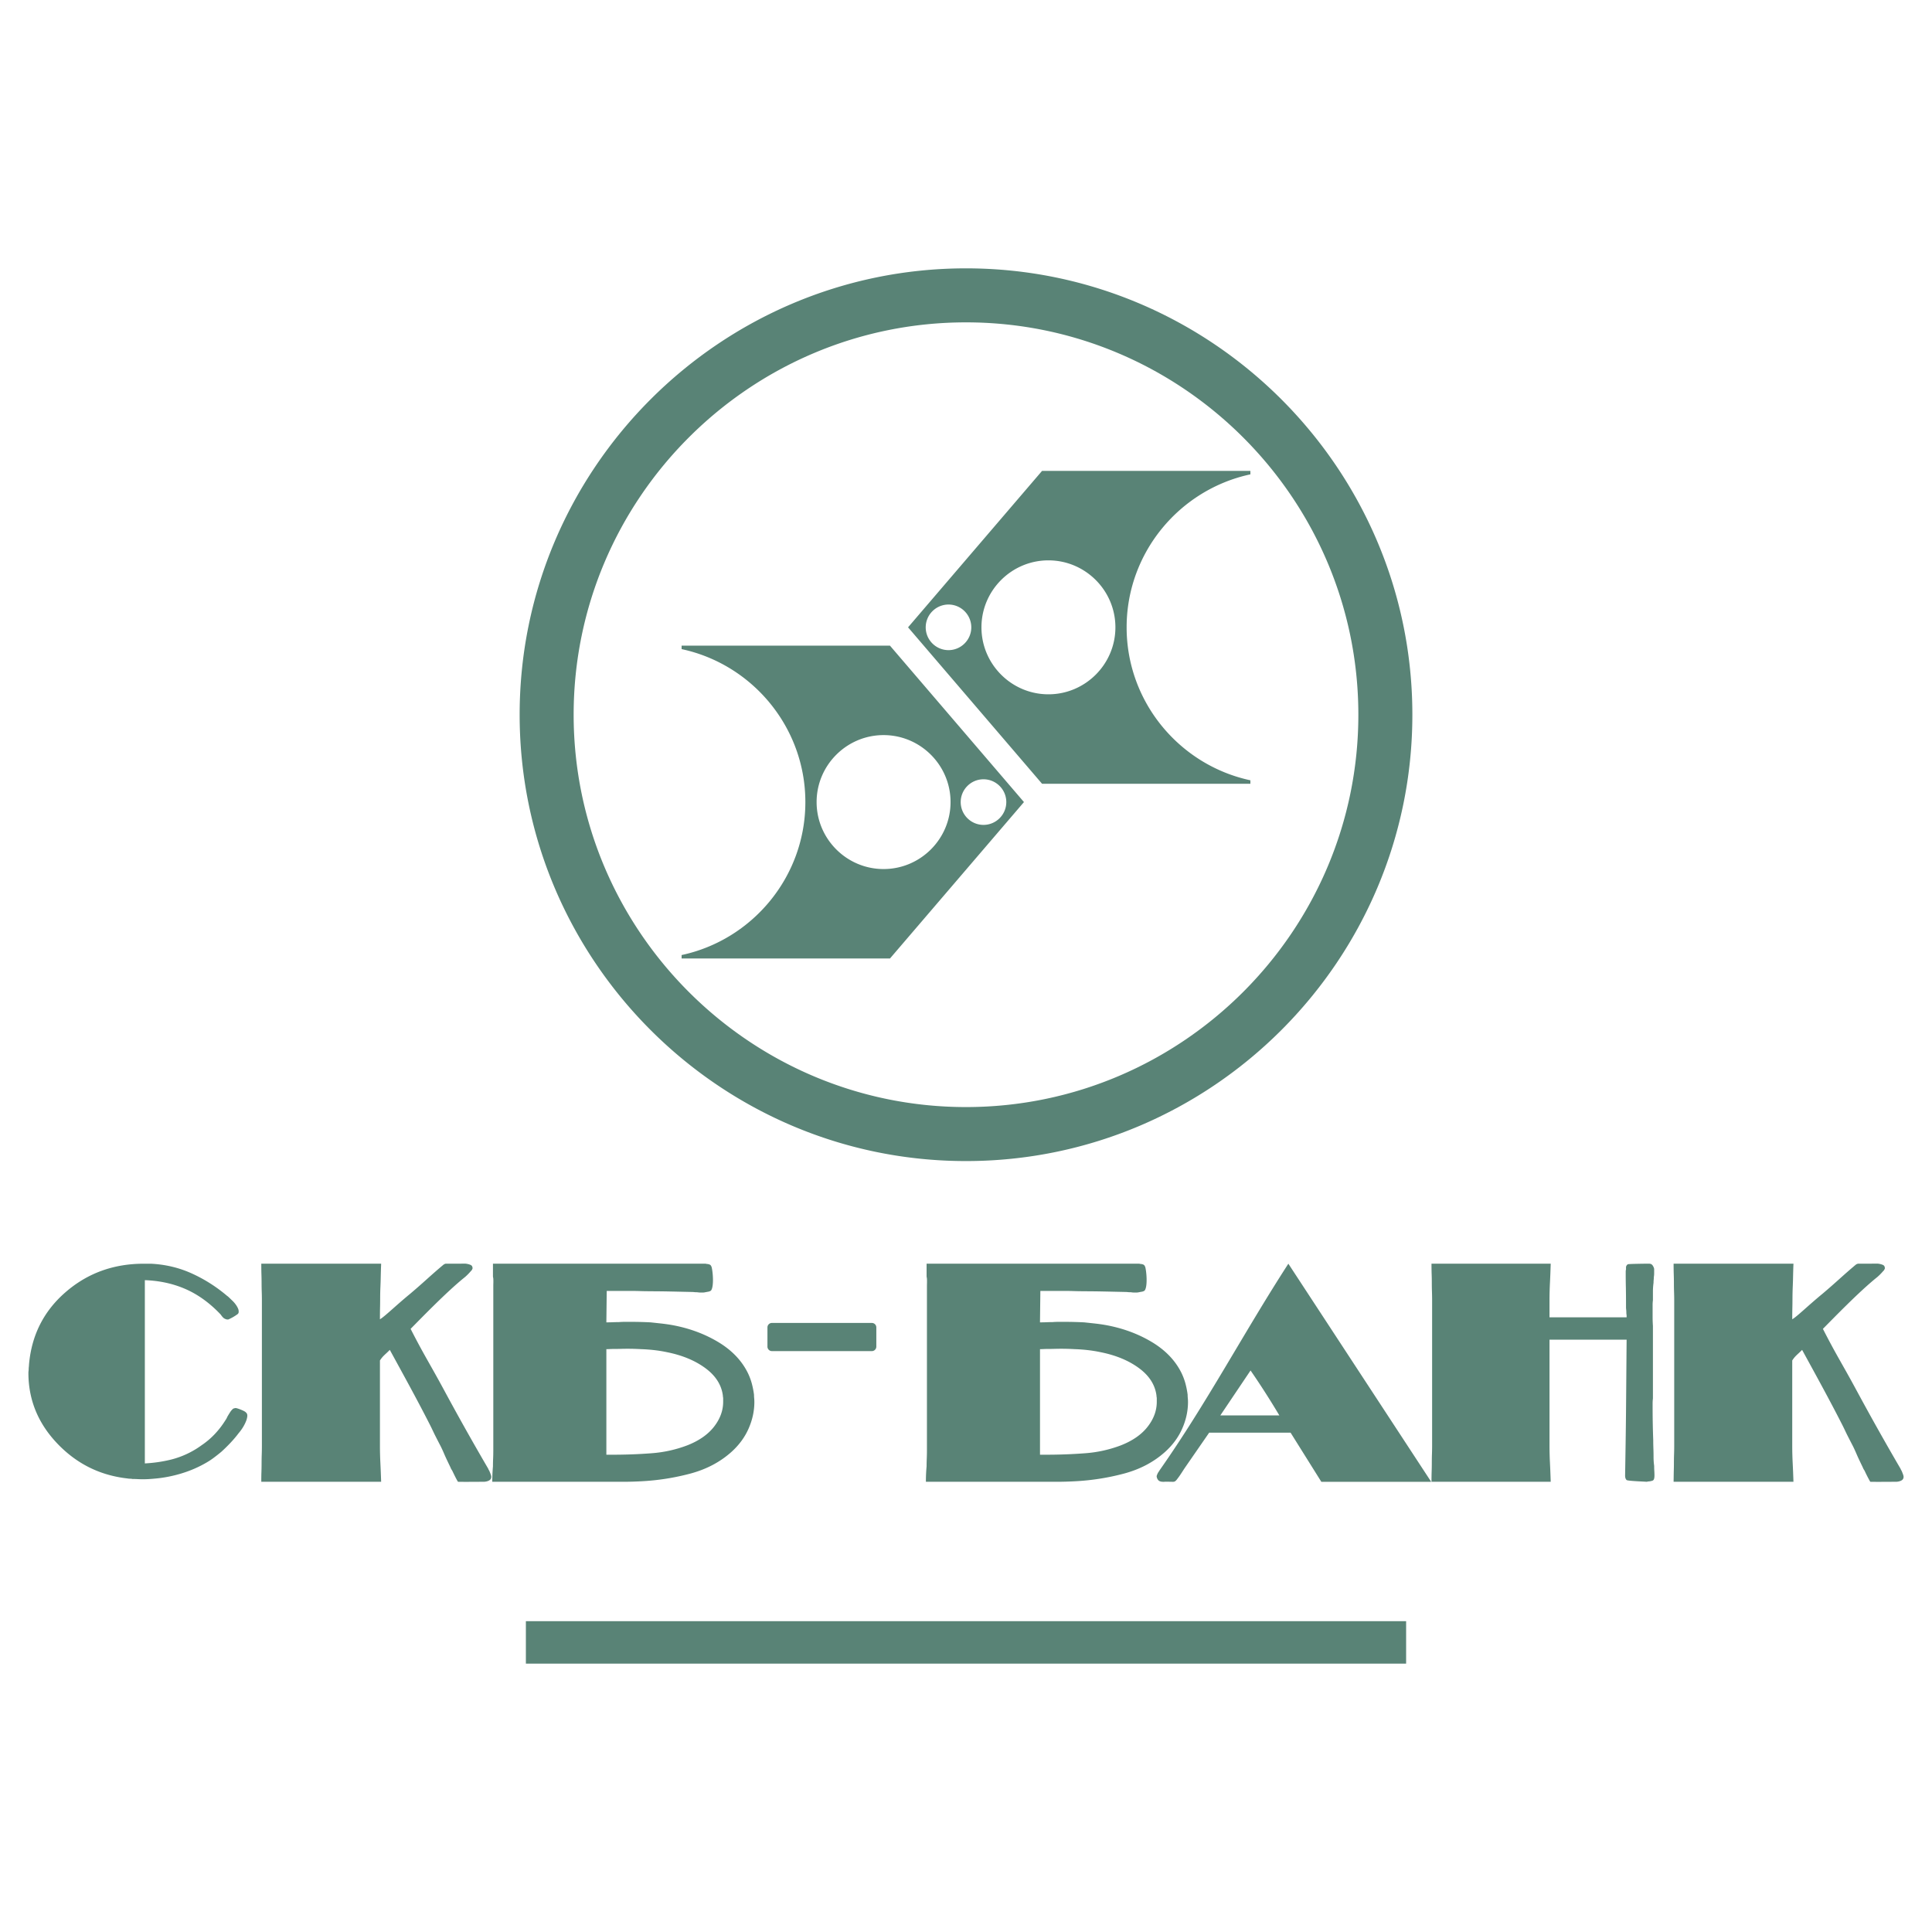 <svg xmlns="http://www.w3.org/2000/svg" width="2500" height="2500" viewBox="0 0 192.756 192.756"><g fill-rule="evenodd" clip-rule="evenodd"><path fill="#fff" d="M0 0h192.756v192.756H0V0z"/><path d="M104.602 55.907c3.68 0 6.682 3.001 6.682 6.682s-3.002 6.682-6.682 6.682-6.682-3.002-6.682-6.682 3.002-6.682 6.682-6.682zm-9.97 4.407a2.279 2.279 0 0 1 2.274 2.275c0 1.253-1.021 2.275-2.274 2.275s-2.274-1.021-2.274-2.275a2.279 2.279 0 0 1 2.274-2.275zm30.12-13.332h-20.787L90.597 62.588l13.368 15.607h20.787v-.345c-7.039-1.506-12.348-7.783-12.348-15.261s5.309-13.756 12.348-15.262v-.345zM88.155 73.341c-3.68 0-6.682 3.002-6.682 6.682s3.001 6.682 6.682 6.682 6.682-3.001 6.682-6.682-3.002-6.682-6.682-6.682zm9.968 4.408c-1.252 0-2.274 1.022-2.274 2.275s1.021 2.275 2.274 2.275c1.254 0 2.275-1.022 2.275-2.275s-1.021-2.275-2.275-2.275zM68.004 64.417h20.788l13.368 15.606L88.792 95.63H68.004v-.345c7.04-1.507 12.347-7.783 12.347-15.261s-5.307-13.756-12.347-15.262v-.345zm28.374-37.644c24.528 0 44.534 20.005 44.534 44.533s-20.006 44.534-44.534 44.534-44.533-20.006-44.533-44.534S71.85 26.773 96.378 26.773zm0 5.389c21.559 0 39.145 17.584 39.145 39.145 0 21.56-17.586 39.145-39.145 39.145-21.561 0-39.145-17.585-39.145-39.145 0-21.561 17.585-39.145 39.145-39.145zM166.975 147.838l.016-.982c.01-.289.016-.578.016-.867s.004-.578.014-.867.016-.578.016-.867v-14.506c0-.289-.006-.578-.016-.867s-.014-.578-.014-.867-.006-.578-.016-.867-.016-.781-.016-1.07h11.959c-.02.443-.035 1.09-.045 1.533s-.035.887-.045 1.328c-.012.463-.006.916-.016 1.359s-.016.887-.016 1.328c.498-.289 1.52-1.314 3.047-2.57 1.414-1.197 1.941-1.742 3.291-2.875.055-.047.133-.074.213-.102.355-.002 1.441 0 1.939-.006.145 0 .533.08.648.188a.366.366 0 0 1 .074.102c0 .02.006.043.016.072s.016.053.016.072c0 .039-.01.078-.031.115l-.059.115a2.017 2.017 0 0 0-.137.145 5.356 5.356 0 0 1-.539.537c-1.779 1.42-4.391 4.127-5.418 5.162 1.369 2.678 1.879 3.404 3.309 6.053 1.43 2.65 2.908 5.285 4.438 7.904a.723.723 0 0 0 .076.158.945.945 0 0 1 .076.16c.039.096.074.188.105.273.029.088.045.16.045.217 0 .135-.051.24-.15.318-.184.141-.488.174-.605.174h-.074c-.697 0-1.75.016-2.496 0a14.2 14.2 0 0 1-.557-1.084c-.031-.064-.082-.127-.121-.203-.041-.076-.064-.146-.092-.201-.215-.447-.418-.863-.588-1.258a15.28 15.28 0 0 0-.348-.766c-.18-.348-.361-.699-.543-1.055s-.34-.715-.514-1.055c-1.307-2.574-2.654-5.008-4.037-7.539-.463.479-.668.57-.984 1.057v8.52c0 .578.016 1.156.045 1.734.031.578.057 1.271.076 1.85h-11.958zm-2.102-.115a.297.297 0 0 0 .072-.043c.082-.068.121-.227.121-.479 0-.154-.006-.307-.016-.461s-.014-.318-.014-.492a6.599 6.599 0 0 1-.061-.924c0-.271-.006-.545-.016-.824s-.016-.555-.016-.824a87.26 87.26 0 0 1-.061-3.236v-.447c0-.144.012-.305.031-.477v-.463V134.025v-.867-.867c-.02-.289-.031-.574-.031-.854v-.852-.42c0-.145.012-.293.031-.447v-.447-.42a6.443 6.443 0 0 1 .061-.867c0-.096.004-.191.014-.289.01-.096.016-.191.016-.289.021-.115.031-.236.031-.361v-.361-.043-.043c-.021-.115-.072-.232-.152-.348s-.199-.172-.361-.172h-.211c-.121 0-1.797.018-1.889.057-.09.039-.154.125-.195.26v.26c-.02.059-.029.137-.029.232v.318c0 .346.004.771.016 1.271.01.5.014 1.02.014 1.561v.404c0 .134.027.27.031.404.021.922.029-.336.029.584h-7.693v-1.711c0-.576.016-1.156.045-1.734.031-.578.057-1.33.076-1.906h-11.895c0 .287.006.75.016 1.039s.016.578.016.867.004.578.014.867.016.578.016.867v14.508c0 .287-.006.576-.016.865s-.014.578-.014.867-.006.578-.016.867-.016.723-.016 1.012h11.895c-.02-.578-.045-1.301-.076-1.879a34.583 34.583 0 0 1-.045-1.732V133.66h7.693c-.02 2.08-.041 5.168-.061 7.256-.02 2.09-.055 4.186-.09 6.285-.004.213.051.367.15.463s1.822.154 2.023.174l.092-.029a1.63 1.63 0 0 0 .457-.08l.014-.006zM77.014 131.99h9.971c.246 0 .446.199.446.445v1.918c0 .246-.2.447-.446.447h-9.971a.447.447 0 0 1-.446-.447v-1.918c0-.246.2-.445.446-.445zm-8.431 12.207c1.17-.461 2.056-1.082 2.661-1.861.604-.779.906-1.605.906-2.475v-.152-.174a.776.776 0 0 0-.015-.152.827.827 0 0 1-.015-.154c-.14-1.061-.718-1.971-1.739-2.725-1.021-.754-2.294-1.285-3.82-1.592-.417-.09-.848-.16-1.293-.211a16.153 16.153 0 0 0-1.323-.096c-.217-.014-.436-.021-.654-.029a23.771 23.771 0 0 0-1.352 0c-.248.008-.491.01-.729.01-.119 0-.238.004-.356.01a7.09 7.09 0 0 1-.357.01v10.531h.653c1.288 0 2.566-.049 3.834-.145a12.636 12.636 0 0 0 3.599-.795zm-8.086-12.265c.208 0 .414-.004.622-.012.206-.008.413-.014.62-.014.207-.016.414-.025.621-.025h.621a38.966 38.966 0 0 1 1.932.051l.966.104c.322.035.644.078.966.129 1.748.293 3.329.855 4.743 1.689s2.432 1.895 3.053 3.184c.161.344.288.691.38 1.043.091.354.161.709.207 1.07 0 .121.005.24.018.361.011.119.017.24.017.361 0 .893-.19 1.773-.569 2.641-.379.869-.948 1.646-1.707 2.334-1.127 1.014-2.49 1.734-4.088 2.166a23.699 23.699 0 0 1-4.916.773 33.612 33.612 0 0 1-1.793.051H49.114a18.086 18.086 0 0 1 .069-1.546c0-.258.005-.516.017-.773.011-.258.017-.516.017-.773v-15.65-.76c0-.25.017-.504 0-.762-.005-.088-.034-.168-.034-.244v-.246-.502-.502H70.363c.046 0 .092.008.138.025.092 0 .184.018.276.051a.288.288 0 0 1 .173.154c.016.037.04.074.051.117.124.482.228 1.787-.017 2.256a.265.265 0 0 1-.104.115.725.725 0 0 1-.242.078l-.276.051c-.069.016-.132.027-.189.027h-.362c-.046 0-.099-.006-.155-.014s-.109-.014-.155-.014c-.092 0-.173-.004-.241-.012-.069-.01-.139-.012-.207-.014-.759-.016-1.536-.035-2.329-.051-.792-.018-1.581-.016-2.362-.027-.391-.004-.782-.025-1.173-.025h-2.656l-.036 3.135zm-34.428 15.906c0-.289.004-.693.015-.982.009-.289.015-.578.015-.867s.005-.578.015-.867.015-.578.015-.867v-14.506c0-.289-.005-.578-.015-.867s-.015-.578-.015-.867-.006-.578-.015-.867c-.01-.289-.015-.781-.015-1.07h11.958a78.44 78.44 0 0 0-.045 1.533c-.01.443-.036.887-.046 1.328-.01.463-.005.916-.015 1.359s-.015.887-.015 1.328c.497-.289 1.518-1.314 3.046-2.57 1.414-1.197 1.94-1.742 3.292-2.875a.644.644 0 0 1 .212-.102c.355-.002 1.44 0 1.938-.006.146 0 .535.08.649.188a.35.35 0 0 1 .075.102c0 .02.006.043.016.072a.23.23 0 0 1 .015.072.24.24 0 0 1-.03.115l-.06.115a2.28 2.28 0 0 0-.136.145 5.347 5.347 0 0 1-.538.537c-1.781 1.42-4.392 4.127-5.418 5.162 1.368 2.678 1.878 3.404 3.308 6.053a265.308 265.308 0 0 0 4.438 7.904c.02.059.045.111.075.158.03.049.056.102.076.16.04.096.075.188.106.273.03.088.045.16.045.217 0 .135-.051.24-.151.318-.183.141-.486.174-.604.174h-.075c-.697 0-1.75.016-2.495 0-.191-.318-.366-.684-.558-1.084-.031-.064-.081-.127-.121-.203-.041-.076-.065-.146-.091-.201-.215-.447-.417-.863-.588-1.258a15.28 15.28 0 0 0-.348-.766c-.181-.348-.362-.699-.543-1.055s-.34-.715-.513-1.055c-1.307-2.574-2.655-5.008-4.037-7.539-.463.479-.668.57-.984 1.057v8.52c0 .578.016 1.156.045 1.734s.055 1.271.075 1.85H26.069zm-11.621-1.832c.882-.047 1.747-.17 2.592-.377a8.808 8.808 0 0 0 3.082-1.443c.477-.322.908-.689 1.296-1.098s.732-.852 1.032-1.328c.036-.051.07-.105.106-.166.065-.084.116-.244.185-.346.07-.119.141-.232.212-.344s.149-.209.238-.293l.053-.053c.018-.016.035-.025.053-.025.036-.016.075-.029.119-.037s.075-.014.092-.014c.16-.004.96.312 1.01.426.254.174.14.52.084.738-.076.219-.18.443-.312.67a4.47 4.47 0 0 1-.481.672c-.246.328-.52.65-.822.971-.302.318-.604.615-.907.889-.264.219-.52.42-.765.602a6.76 6.76 0 0 1-.708.467c-.775.455-1.616.82-2.523 1.094s-1.824.447-2.75.52c-.188.018-.373.031-.552.041a9.977 9.977 0 0 1-1.049 0 9.398 9.398 0 0 0-.525-.014 1.028 1.028 0 0 0-.241-.027c-.084 0-.174-.01-.269-.027-2.74-.311-5.069-1.473-6.986-3.488-1.919-2.016-2.878-4.365-2.878-7.047 0-.055.005-.117.014-.189a1.63 1.63 0 0 0 .015-.221c0-.055.005-.117.014-.191.009-.072.014-.137.014-.191.246-2.938 1.46-5.354 3.643-7.25 2.183-1.898 4.786-2.846 7.809-2.846h.709c1.455.072 2.815.396 4.082.971a15.01 15.01 0 0 1 3.515 2.23c.056.035.132.1.227.191l.312.301a2.753 2.753 0 0 1 .426.519c.057.092.104.182.141.273a.7.7 0 0 1 .058.275v.053a.28.28 0 0 1-.128.232 4.729 4.729 0 0 1-.914.521h-.106a.806.806 0 0 1-.357-.152 1.363 1.363 0 0 1-.225-.256.239.239 0 0 1-.04-.051.168.168 0 0 0-.04-.053c-1.129-1.191-2.355-2.059-3.677-2.604-1.191-.492-2.484-.76-3.875-.809v18.284h-.003zm97.398-1.809c1.17-.461 2.057-1.082 2.66-1.861.605-.779.906-1.605.906-2.475v-.152-.174a.775.775 0 0 0-.014-.152.83.83 0 0 1-.016-.154c-.139-1.061-.717-1.971-1.738-2.725-1.02-.754-2.293-1.285-3.82-1.592-.416-.09-.848-.16-1.293-.211s-.887-.082-1.322-.096c-.219-.014-.436-.021-.654-.029a23.711 23.711 0 0 0-1.351 0c-.248.008-.49.01-.729.01-.119 0-.238.004-.357.01s-.238.01-.357.01v10.531h.654c1.289 0 2.566-.049 3.834-.145a12.622 12.622 0 0 0 3.597-.795zm-8.086-12.265c.209 0 .414-.004.623-.012.205-.008.412-.014.619-.014.207-.016.414-.025.621-.025h.621a38.976 38.976 0 0 1 1.932.051l.967.104c.322.035.643.078.965.129 1.748.293 3.33.855 4.744 1.689s2.432 1.895 3.053 3.184c.16.344.287.691.379 1.043.092.354.162.709.207 1.07 0 .121.006.24.018.361.012.119.018.24.018.361 0 .893-.189 1.773-.57 2.641-.379.869-.947 1.646-1.707 2.334-1.127 1.014-2.49 1.734-4.088 2.166a23.678 23.678 0 0 1-4.916.773 33.712 33.712 0 0 1-1.792.051H92.377a16.582 16.582 0 0 1 .07-1.546c0-.258.006-.516.017-.773.011-.258.017-.516.017-.773v-15.65-.76c0-.25.017-.504 0-.762-.005-.088-.034-.168-.034-.244v-.246-.502-.502h21.181c.045 0 .092.008.139.025.09 0 .184.018.275.051a.283.283 0 0 1 .172.154c.016.037.041.074.053.117.123.482.227 1.787-.018 2.256a.285.285 0 0 1-.104.115.733.733 0 0 1-.242.078c-.092.016-.184.033-.275.051a.876.876 0 0 1-.189.027h-.364c-.045 0-.098-.006-.154-.014s-.109-.014-.156-.014c-.092 0-.172-.004-.24-.012-.068-.01-.139-.012-.207-.014-.76-.016-1.537-.035-2.33-.051-.791-.018-1.58-.016-2.363-.027-.391-.004-.781-.025-1.17-.025h-2.658l-.037 3.135zm23.881 9.283c-.451-.758-.916-1.51-1.393-2.256s-.969-1.488-1.48-2.225l-3.014 4.48h5.887v.001zm1.121 1.723h-8.123l-2.377 3.438c-.238.346-.457.721-.711 1.057-.172.225-.275.406-.5.406h-.111c-.02 0-.779-.018-.779 0h-.122c-.121 0-.229-.018-.32-.055s-.156-.092-.197-.164c-.02-.018-.035-.041-.045-.068s-.025-.059-.047-.096c0-.018-.004-.041-.014-.068s-.016-.051-.016-.068c0-.055.01-.104.029-.15.021-.045.041-.094.062-.15.02-.035.039-.072.061-.109a.283.283 0 0 1 .061-.08c0-.02.01-.037.029-.055.021-.018.031-.037.031-.055 4.742-6.748 8.389-13.719 12.867-20.641l14.25 21.76h-10.96l-3.068-4.902zM52.467 161.746h87.822v4.236H52.467v-4.236z" fill="#598376"/></g></svg>